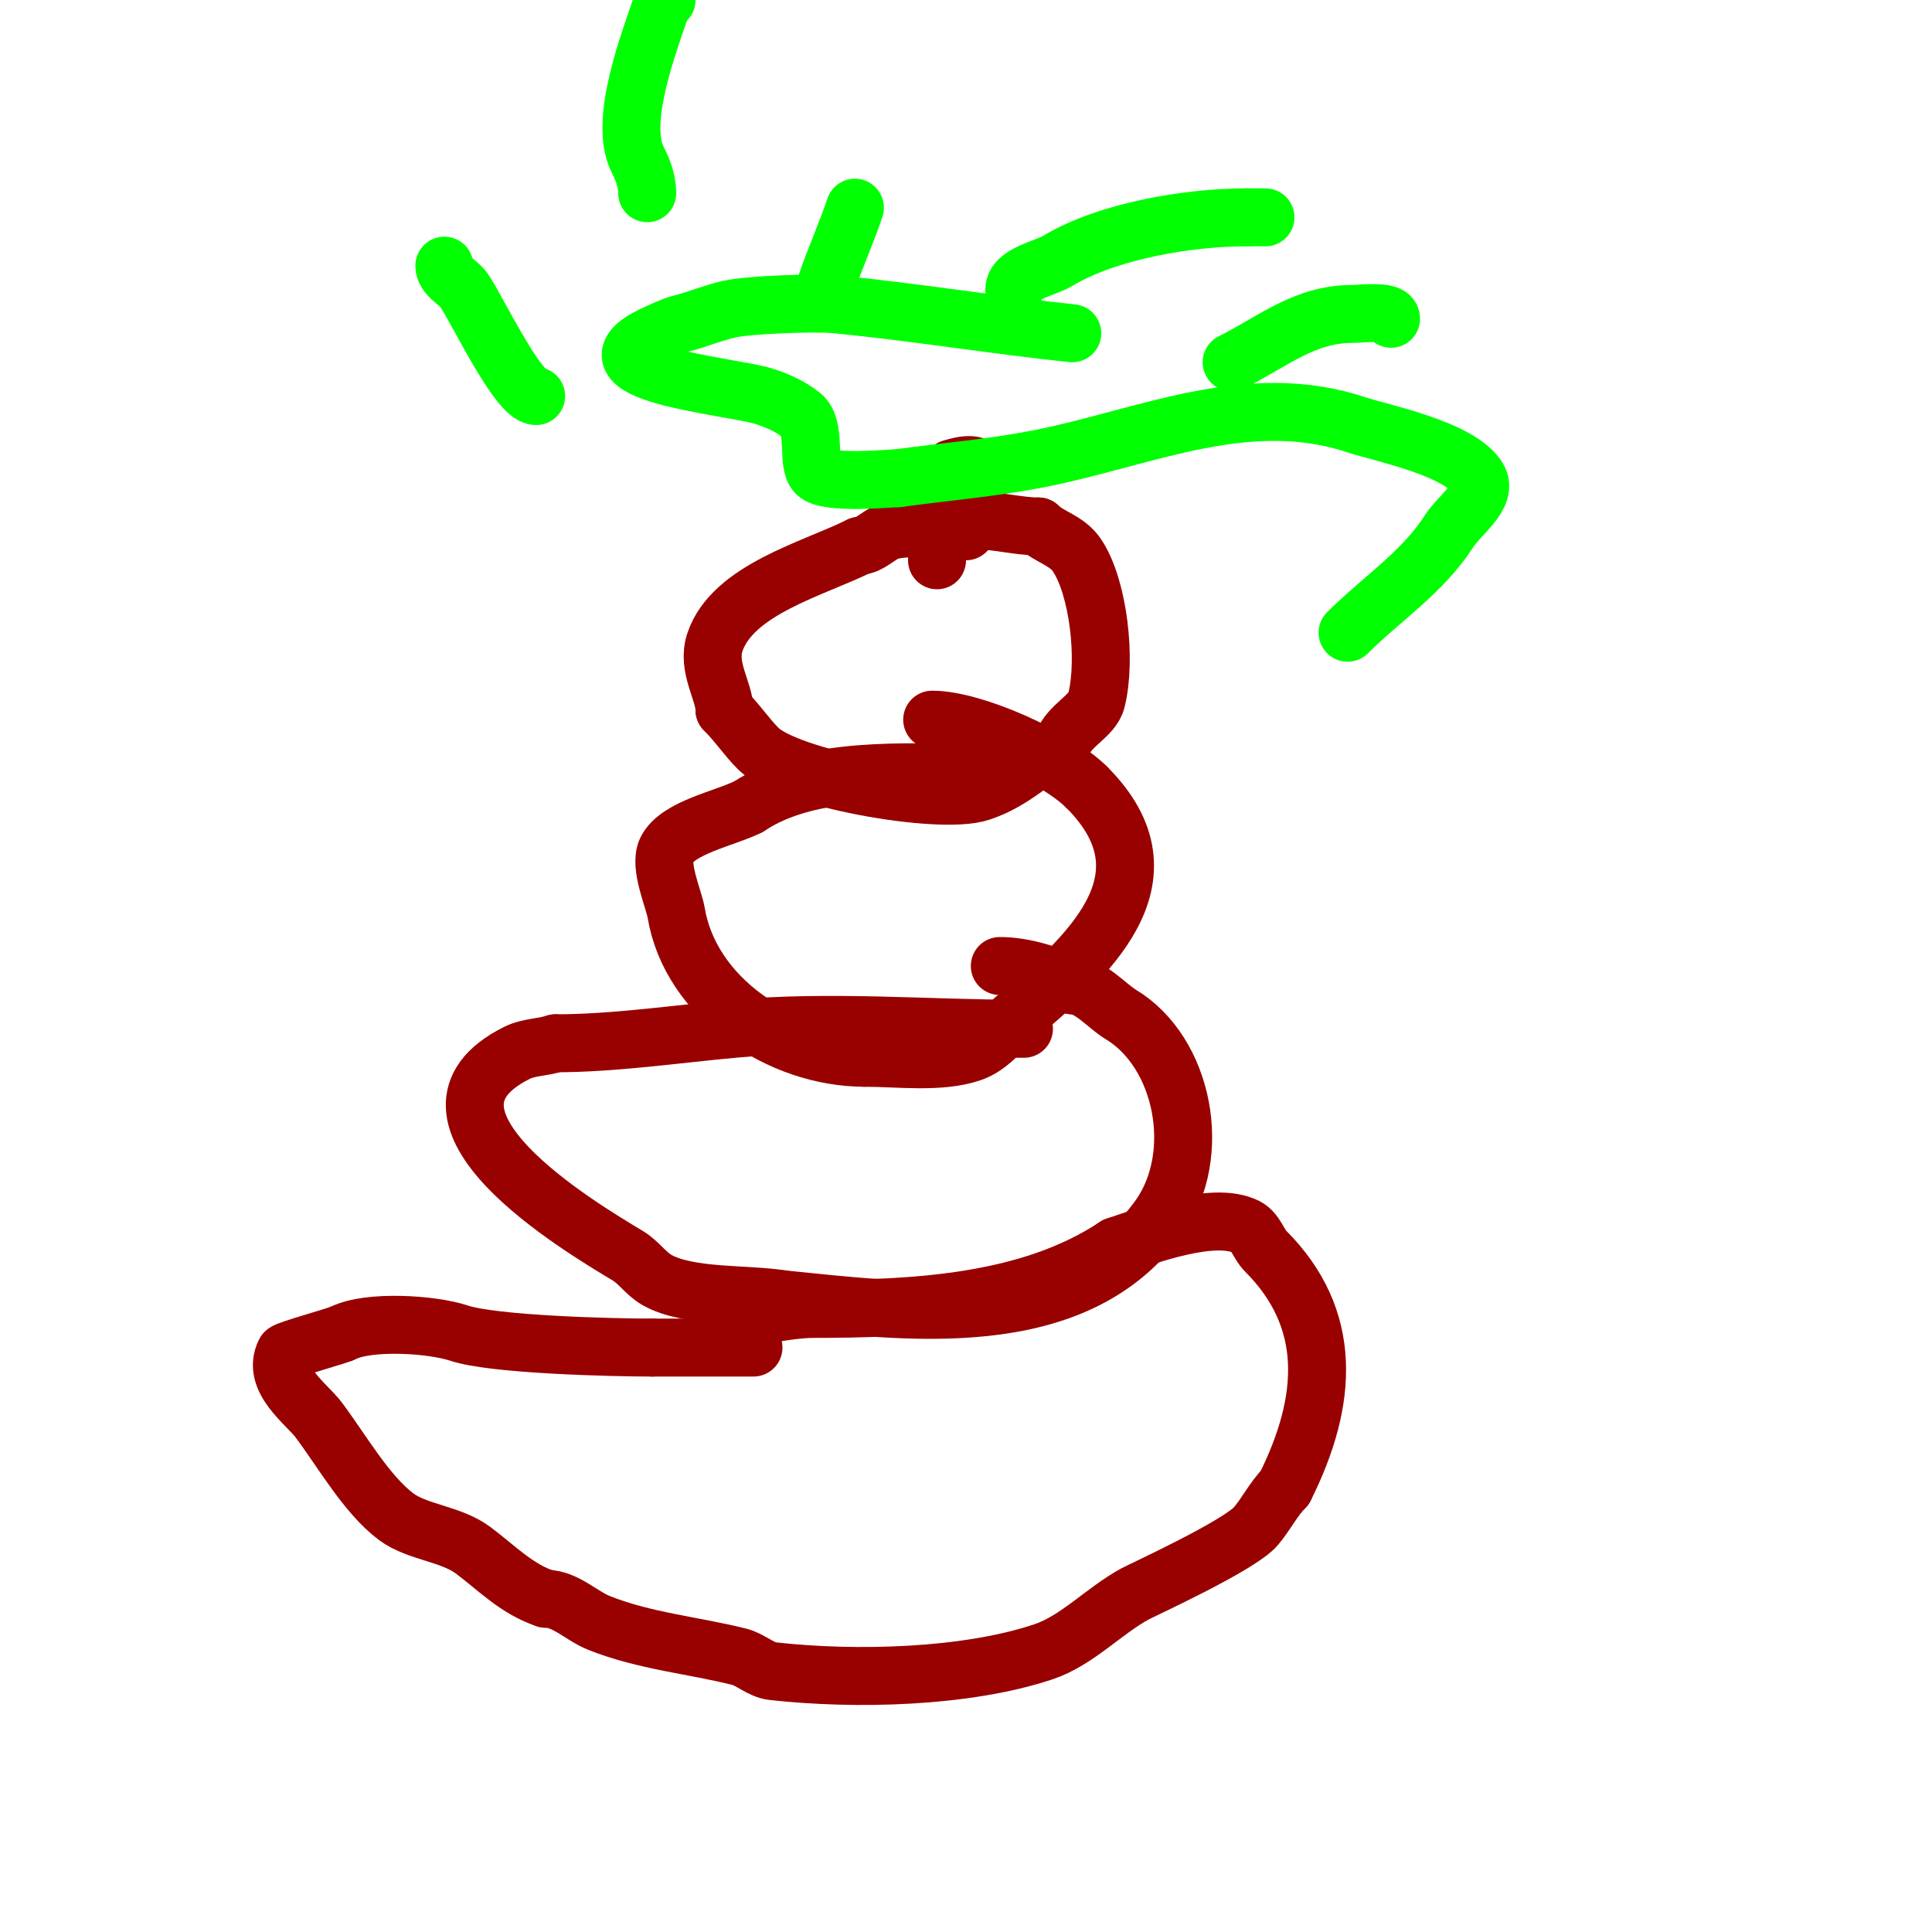 <svg viewBox='0 0 400 400' version='1.1' xmlns='http://www.w3.org/2000/svg' xmlns:xlink='http://www.w3.org/1999/xlink'><g fill='none' stroke='#990000' stroke-width='12' stroke-linecap='round' stroke-linejoin='round'><path d='M196,100c-11.899,0 -4.801,7.401 2,4c5.723,-2.862 7.951,-9.984 -1,-7'/><path d='M197,97c-0.463,0.926 -7.495,7.252 -6,8c1.838,0.919 7,-4.066 7,-5'/><path d='M200,110c-4.456,0 -11.929,-1.357 -16,0c-2.016,0.672 -4.037,3 -6,3'/><path d='M178,113c-9.464,4.732 -26.341,9.023 -30,20c-1.716,5.148 2,10.152 2,14'/><path d='M150,147c2.697,2.697 4.521,5.521 7,8c6.125,6.125 37.51,11.83 46,9c7.137,-2.379 10.73,-6.865 17,-10'/><path d='M220,154c1.287,-3.861 6.16,-5.641 7,-9c2.126,-8.503 0.413,-23.38 -4,-30c-2.113,-3.169 -5.792,-3.792 -8,-6'/><path d='M215,109c-8.437,0 -21,-5.705 -21,7'/><path d='M203,160c-15.57,0 -35.161,-1.559 -48,7'/><path d='M155,167c-4.977,2.488 -14.643,4.285 -17,9c-1.615,3.23 1.527,10.163 2,13c2.928,17.567 21.527,30 39,30'/><path d='M179,219c6.873,0 15.515,1.162 22,-1c3.826,-1.275 6.032,-4.456 9,-7c14.56,-12.48 34.072,-28.928 15,-48'/><path d='M225,163c-6.235,-6.235 -23.364,-14 -32,-14'/><path d='M212,213c-19.934,0 -39.986,-1.819 -60,0c-12.042,1.095 -24.917,3 -37,3'/><path d='M115,216c-2.662,0.887 -5.483,0.742 -8,2c-25.806,12.903 13.028,36.017 23,42c2.232,1.339 3.74,3.708 6,5c6.48,3.703 18.717,2.786 26,4'/><path d='M162,269c25.339,2.534 60.511,7.485 78,-17c9.159,-12.823 5.145,-34.113 -8,-42c-2.824,-1.694 -6.372,-6 -10,-6'/><path d='M222,204c-4.327,-2.163 -9.906,-4 -15,-4'/><path d='M151,276c0,-3.384 13.828,-5 17,-5c20.884,0 45.056,-1.038 63,-13'/><path d='M231,258c6.304,-2.101 20.259,-7.371 27,-4c1.979,0.99 2.587,3.587 4,5c13.978,13.978 13.089,30.823 4,49'/><path d='M266,308c-2.357,2.357 -3.831,5.469 -6,8c-3.437,4.01 -23.496,13.18 -25,14c-6.528,3.561 -11.998,9.666 -19,12c-15.994,5.331 -38.849,5.906 -56,4c-2.523,-0.28 -4.537,-2.384 -7,-3c-9.527,-2.382 -19.581,-3.233 -29,-7c-3.658,-1.463 -6.959,-5 -11,-5'/><path d='M113,331c-6.045,-2.015 -10.082,-6.312 -15,-10c-4.688,-3.516 -11.6,-3.7 -16,-7c-6.112,-4.584 -11.287,-13.716 -16,-20c-2.521,-3.362 -9.829,-8.342 -7,-14c0.27,-0.54 10.747,-3.373 12,-4'/><path d='M71,276c5.342,-2.671 18.399,-1.867 24,0c7.175,2.392 31.619,3 40,3'/><path d='M135,279c7,0 14,0 21,0'/></g>
<g fill='none' stroke='#00ff00' stroke-width='12' stroke-linecap='round' stroke-linejoin='round'><path d='M134,40c0,-2.956 -1.255,-5.509 -2,-7c-3.983,-7.965 2.448,-24.345 5,-32'/><path d='M137,1l1,-1'/><path d='M171,59c1.82,-5.459 4.186,-10.559 6,-16'/><path d='M210,60c0,-3.332 6.212,-4.327 9,-6c10.288,-6.173 26.965,-9 39,-9'/><path d='M258,45c1.333,0 2.667,0 4,0'/><path d='M255,75c8.499,-4.249 15.054,-10 25,-10c1.537,0 8,-0.814 8,1'/><path d='M111,82c-3.772,0 -12.459,-18.442 -15,-22c-1.158,-1.621 -4,-2.81 -4,-5'/><path d='M279,131c6.948,-6.948 15.517,-12.471 21,-21c2.259,-3.513 8.149,-7.419 6,-11c-3.676,-6.126 -20.049,-9.35 -25,-11c-22.764,-7.588 -43.86,2.668 -66,7c-9.577,1.874 -19.333,2.667 -29,4'/><path d='M186,99c-1.387,0 -14.669,1.331 -17,-1c-2.034,-2.034 0.066,-9.547 -3,-12c-2.328,-1.862 -5.15,-3.123 -8,-4c-6.93,-2.132 -40.331,-4.853 -22,-13c1.64,-0.729 3.259,-1.565 5,-2c3.376,-0.844 6.603,-2.245 10,-3c4.138,-0.919 17.789,-1.411 22,-1c16.378,1.598 32.635,4.277 49,6'/></g>
</svg>